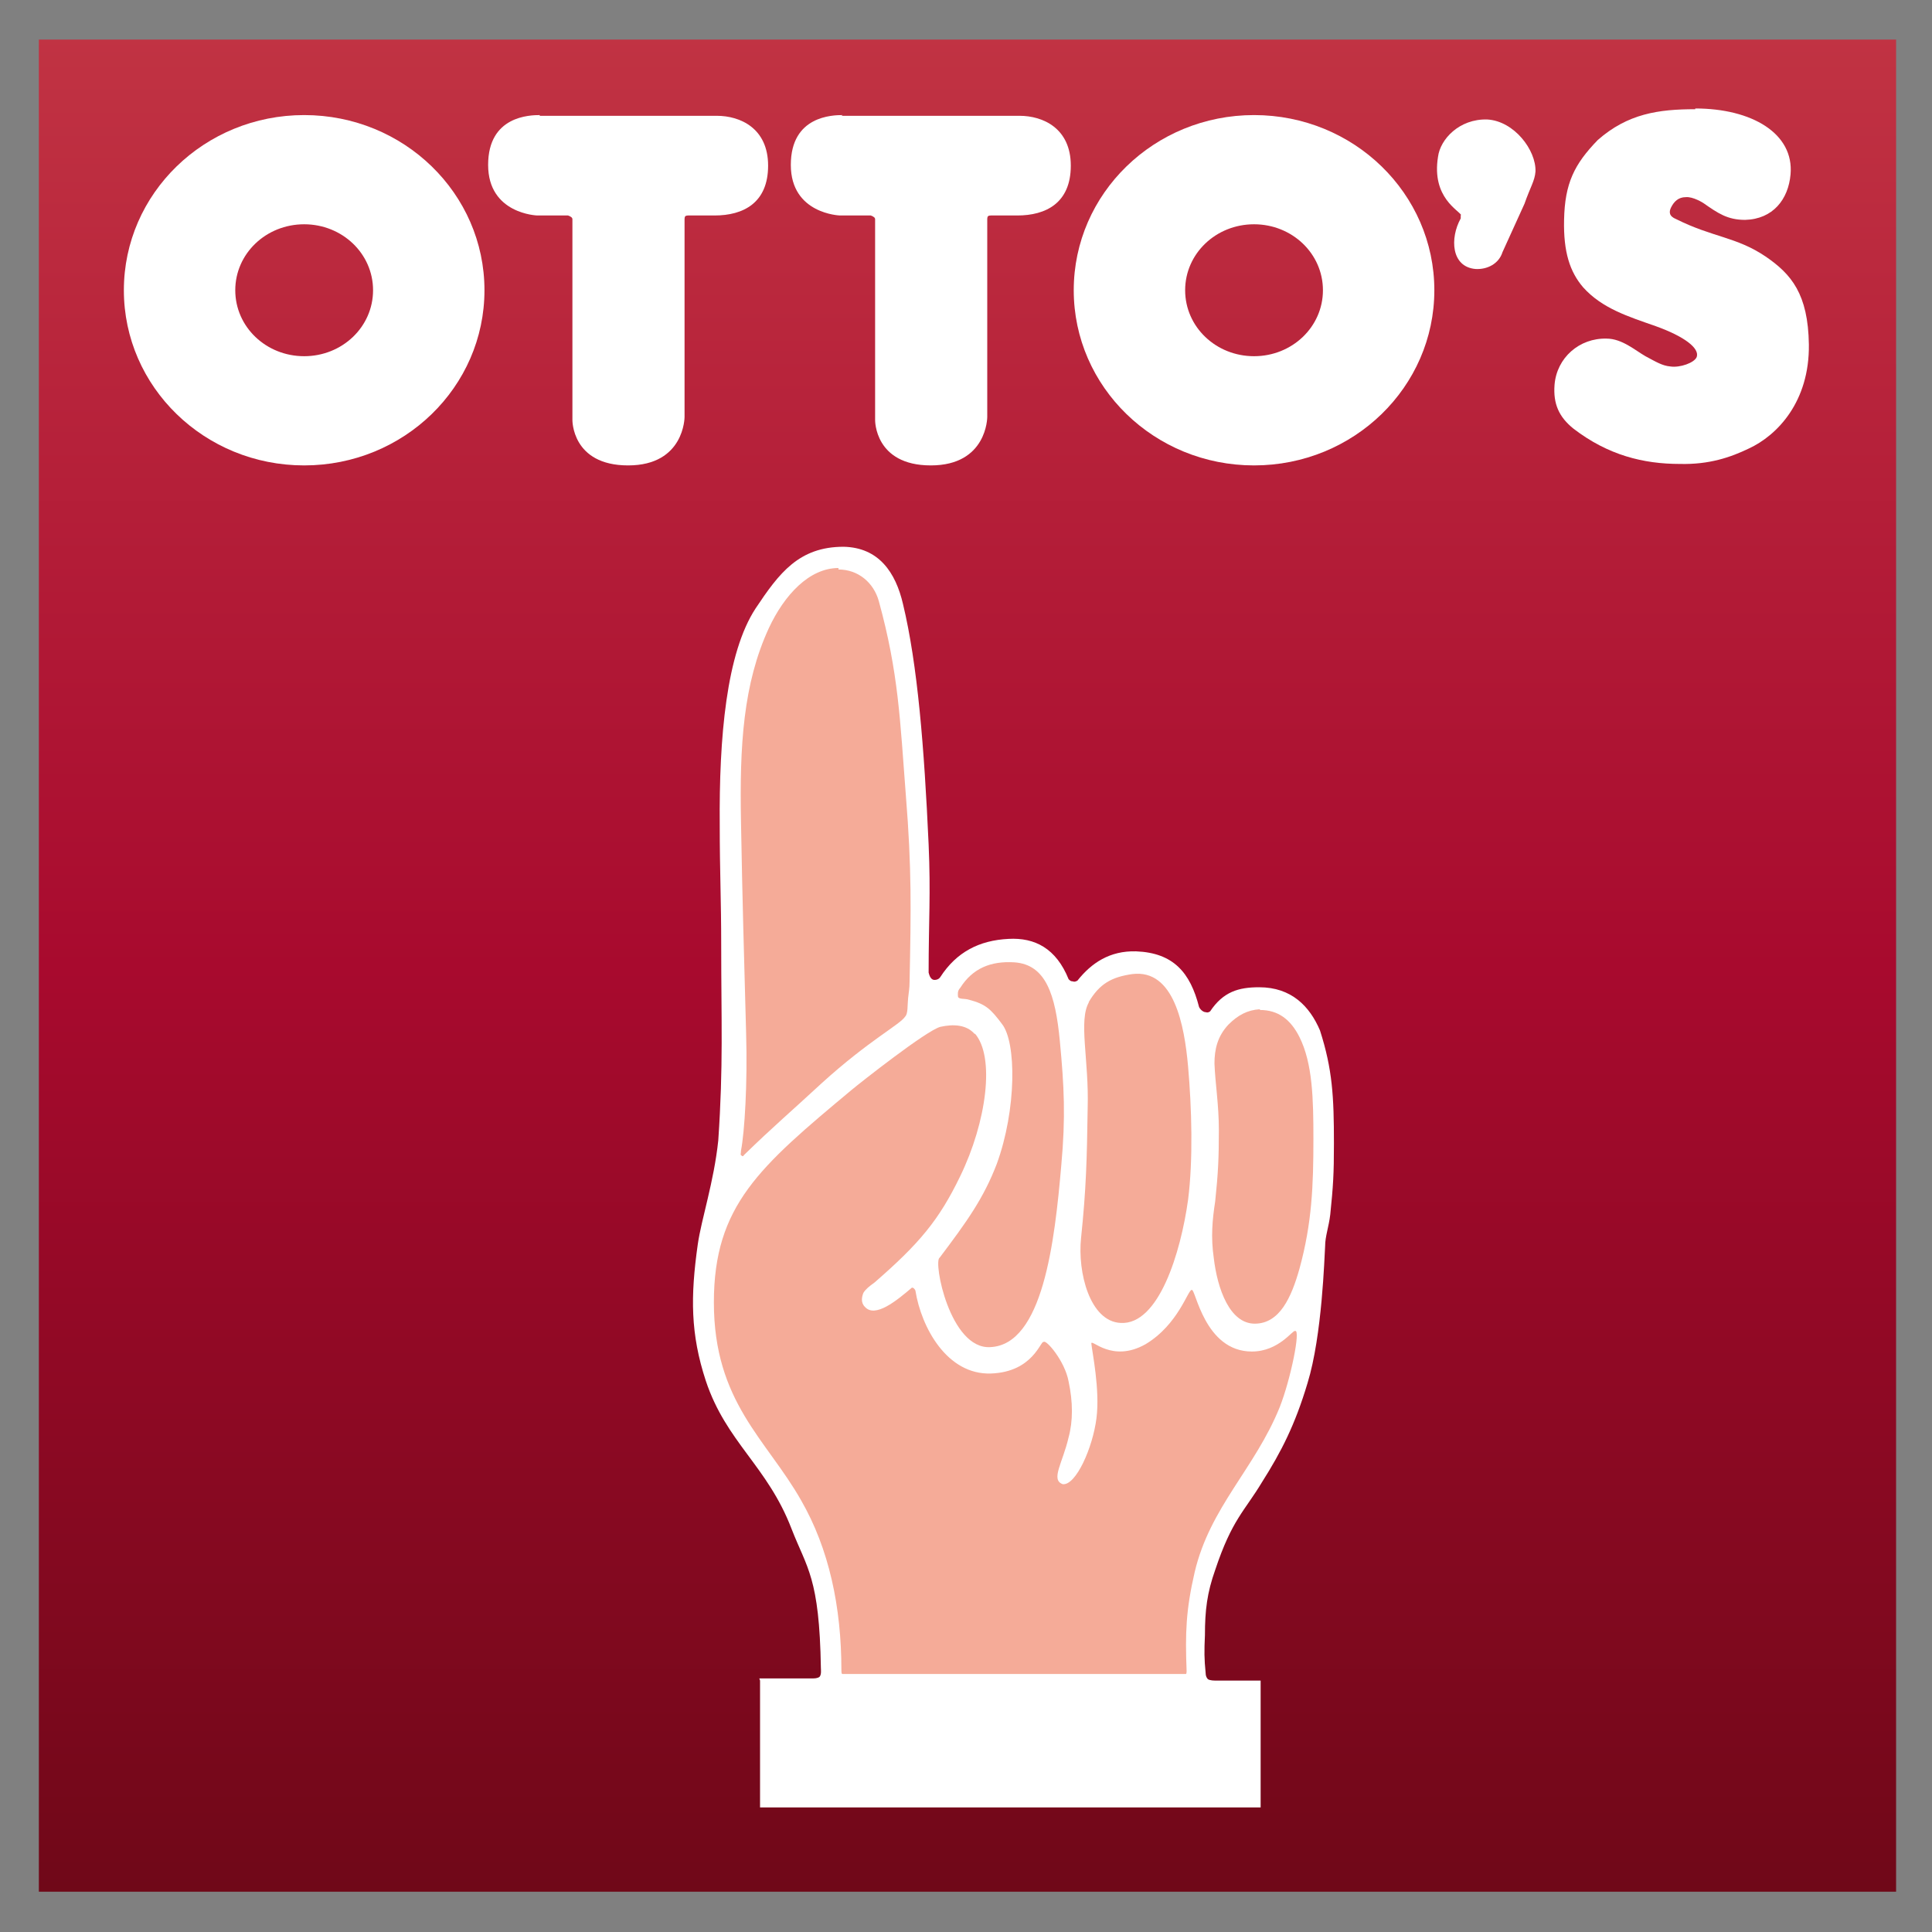 <?xml version="1.0"?>
<svg xmlns="http://www.w3.org/2000/svg" xmlns:xlink="http://www.w3.org/1999/xlink" version="1.1" viewBox="0 0 263.6 263.6" width="900px" height="900px"><rect x="0" y="0" width="263.6" height="263.6" fill="#808080" stroke="none"/><defs><style> .cls-1 { fill: none; } .cls-2, .cls-3 { fill: #fff; } .cls-2, .cls-4 { fill-rule: evenodd; } .cls-5 { fill: url(#linear-gradient); } .cls-6, .cls-4 { fill: #f5ab98; } </style><linearGradient id="linear-gradient" x1="-39.7" y1="375.7" x2="-34.9" y2="375.7" gradientTransform="translate(20054.6 -1844.7) rotate(-90) scale(53 -53)" gradientUnits="userSpaceOnUse"><stop offset="0" stop-color="#6f0818"/><stop offset=".5" stop-color="#a80a2e"/><stop offset="1" stop-color="#c13343"/></linearGradient></defs><g><g id="Ebene_1"><g><rect class="cls-1" width="263.6" height="263.6"/><rect class="cls-5" x="5.3" y="5.4" width="253.4" height="252.7"/><g><path class="cls-2" d="M73.6,15.8h24.2c3.2,0,7,1.7,7,6.8s-3.4,6.8-7.3,6.8h-3.6s-.3,0-.4.1c-.1.1-.1.4-.1.4v27s0,6.6-7.7,6.6-7.6-6.2-7.6-6.2v-27.4s0-.2-.2-.3c-.1-.1-.4-.2-.4-.2h-4.2s-6.7-.2-6.7-6.9,5.7-6.8,7.1-6.8"/><path class="cls-2" d="M114.8,15.8h24.3c3.2,0,7,1.7,7,6.8s-3.4,6.8-7.3,6.8h-3.6s-.3,0-.4.1c-.1.1-.1.4-.1.4v27s0,6.6-7.7,6.6-7.6-6.2-7.6-6.2v-27.4s0-.2-.2-.3c-.1-.1-.4-.2-.4-.2h-4.2s-6.7-.2-6.7-6.9,5.7-6.8,7.1-6.8"/><path class="cls-3" d="M199.3,29.3s0,.3,0,.5c-1.5,2.7-1.3,6.6,2,6.9,1.6.1,3.2-.7,3.7-2.3l3-6.6c.8-2.3,1.4-3.1,1.5-4.4.1-2.9-2.9-6.9-6.6-7.1-3.8-.1-6.4,2.7-6.7,5.1-.9,5.6,2.9,7.3,3.2,8"/><path class="cls-3" d="M231.3,14.8c7.7,0,13.5,3.4,13,9-.3,3.4-2.4,6.1-6.2,6.2-2.4,0-3.7-.9-5.7-2.3,0,0-1.4-.9-2.4-.8-1,0-1.6.6-2,1.4-.3.6-.3,1.2.7,1.6,5,2.5,8.2,2.4,12.2,5.1,3.5,2.4,5.8,5.1,5.9,12,.1,7.8-4.3,12.4-8.2,14.2-2.5,1.2-5.4,2.2-9.4,2.1-5,0-9.8-1.2-14.5-4.8-2-1.6-2.8-3.4-2.6-6,.3-3.7,3.4-6.4,7.1-6.3,2.1,0,3.9,1.6,5.3,2.4,1.5.8,2.3,1.3,3.4,1.4,1.3.2,3.3-.5,3.6-1.3.4-1.2-1.7-2.8-5.6-4.2-3.7-1.3-7.3-2.4-9.9-5.3-1.8-2.1-2.7-4.8-2.6-9.2.1-5,1.4-7.6,4.6-10.9,4.1-3.6,8.3-4.2,13.3-4.2"/><path class="cls-2" d="M16.9,39.6c0-13.2,11-23.9,24.6-23.9s24.6,10.7,24.6,23.9-11,23.9-24.6,23.9-24.6-10.7-24.6-23.9M32.1,39.6c0-5,4.2-9,9.4-9s9.4,4,9.4,9-4.2,9-9.4,9-9.4-4-9.4-9"/><path class="cls-2" d="M146.5,39.6c0-13.2,11-23.9,24.6-23.9s24.6,10.7,24.6,23.9-11,23.9-24.6,23.9-24.6-10.7-24.6-23.9M161.7,39.6c0-5,4.2-9,9.4-9s9.4,4,9.4,9-4.2,9-9.4,9-9.4-4-9.4-9"/><path class="cls-2" d="M103.7,229.3v17.3h68.3v-17.3h-5.8c-.6,0-1.1,0-1.4-.2-.2-.2-.3-.5-.3-.8-.2-2-.2-3-.1-5.2,0-3.4.3-5.8,1.4-8.9,2.3-6.9,4-8,6.4-12,2.6-4.1,4.5-7.8,6.2-13.5,2-6.5,2.3-17.2,2.4-18.7,0-1.3.5-2.6.7-4.3.4-3.9.5-5.5.5-9.7,0-6.4-.2-10.1-1.9-15.4-1.4-3.3-3.9-5.9-8.3-5.9-2.8,0-4.9.6-6.7,3.3-.2.1-.3.2-.6.1-.3,0-.7-.3-.9-.7-1.2-4.7-3.5-7.4-8.6-7.6-3.6-.1-6.1,1.6-8,4-.2.1-.4.2-.6.1-.3,0-.4-.1-.6-.3-1.7-4.2-4.6-5.7-8.2-5.5-4,.2-7.1,1.8-9.3,5.2-.2.3-.5.4-.8.4-.5,0-.7-.6-.8-1,0-7.1.3-10.7,0-17.5-.6-13.2-1.5-24.5-3.5-32.8-1-4.3-3.3-7.7-8.1-7.8-6.1,0-8.8,3.6-12,8.4-4,6.1-5,17.6-4.9,29.6,0,6.4.2,10,.2,16.4,0,10.4.3,16.3-.4,26.6-.6,5.7-2.3,10.7-2.8,14.2-1,7.1-1,12.2,1.1,18.6,2.8,8.4,8.4,11.6,11.7,20.2,2.1,5.4,3.8,6.6,4,19,0,.2.1.9-.2,1.2-.3.2-.7.2-.9.2h-7.3Z"/><path class="cls-4" d="M114.4,77.7c2.7,0,4.8,1.8,5.5,4.3,2.7,9.8,2.9,16.2,3.7,26.6.8,9.9.7,15.5.5,25.4,0,.8-.1,1.3-.2,2.2-.1,1,0,2.1-.4,2.5-.7,1.1-4.9,3.2-11.4,9.1-4.1,3.8-6.6,5.9-10.6,9.8-.1.2-.2.2-.4,0-.1,0,0-.3,0-.6.5-2.6.9-9.2.7-16-.3-11.3-.5-17.6-.7-28.9-.2-10.4.3-18.8,3.8-26.4,2.1-4.5,5.5-8.2,9.5-8.2"/><path class="cls-4" d="M133,141.1c-1.1-1.3-2.9-1.4-4.7-1-1.9.5-10.9,7.6-12.1,8.6-12.6,10.5-18.8,15.8-18.8,29,0,13.6,7.2,18.7,11.9,27,3.8,6.6,5.5,14.5,5.5,23.2,0,.2,0,.4.1.5,0,0,.3,0,.3,0h46.3s.2,0,.3,0c.1,0,.1-.4.1-.4-.2-5.2-.1-8.3,1.1-13.5,2.1-8.9,8.2-14.1,11.6-22.5,1.5-3.8,2.9-10.7,2.1-10.4-.3-.2-2.2,2.8-5.9,2.8-6.5,0-7.7-8.7-8.2-8.4-.5-.1-1.8,4.7-6.3,7.4-4.6,2.6-7.4-.8-7.4-.1.1,1.1,1.2,6.3.7,10.2-.5,4-2.8,9.2-4.6,9-1.7-.6,0-2.9.8-6.4.6-2.2.6-4.8,0-7.6-.5-2.8-3.1-5.8-3.4-5.4-.4-.3-1.4,4.1-7.2,4.3-6,.2-9.5-6.3-10.3-11.3,0-.1-.3-.5-.5-.4-2,1.7-5,4.2-6.4,2.6-.6-.6-.4-1.4-.2-1.9.3-.5.8-.9,1.5-1.4,6.1-5.3,8.8-8.5,11.7-14.5,3.6-7.4,4.8-16.3,2-19.5"/><path class="cls-6" d="M131,134.8c1.7-2.7,4.2-3.7,7.4-3.5,4.3.3,5.6,4.4,6.2,10.7.6,6.3.8,10.4.2,17-.9,10.4-2.5,24.5-9.7,24.8-5.5.3-7.8-11.7-6.9-12.2,3.7-4.9,6-8.1,7.8-12.8,2.7-7.4,2.7-16.6.7-19.1-1.5-2-2.2-2.7-4.5-3.3-.6-.2-1.5,0-1.5-.5,0-.2-.1-.7.3-1.1"/><path class="cls-4" d="M148.5,136.8c1.5-2.6,3.2-3.5,6-3.9,5.7-.7,7.1,7,7.6,12.6.5,5.7.7,12.7,0,18.2-1,7.2-4,17.1-9.2,16.8-4.2-.2-5.9-6.9-5.4-11.6.7-6.7.8-10.8.9-17.7.2-6.6-1.3-12,.2-14.5"/><path class="cls-4" d="M171.9,137.8c2.5,0,4.2,1.3,5.4,3.7,1.8,3.6,1.9,8.5,1.9,13.9,0,6.4-.2,11.5-1.9,17.7-1.1,3.9-2.7,7.5-6.1,7.5s-5.1-4.7-5.6-9c-.4-2.8-.2-5.1.2-7.7.4-3.8.5-5.9.5-9.7,0-3.5-.5-6.4-.6-9.1,0-1.9.4-3.7,1.9-5.3,1.3-1.3,2.6-2,4.3-2.1"/></g></g></g></g></svg>
